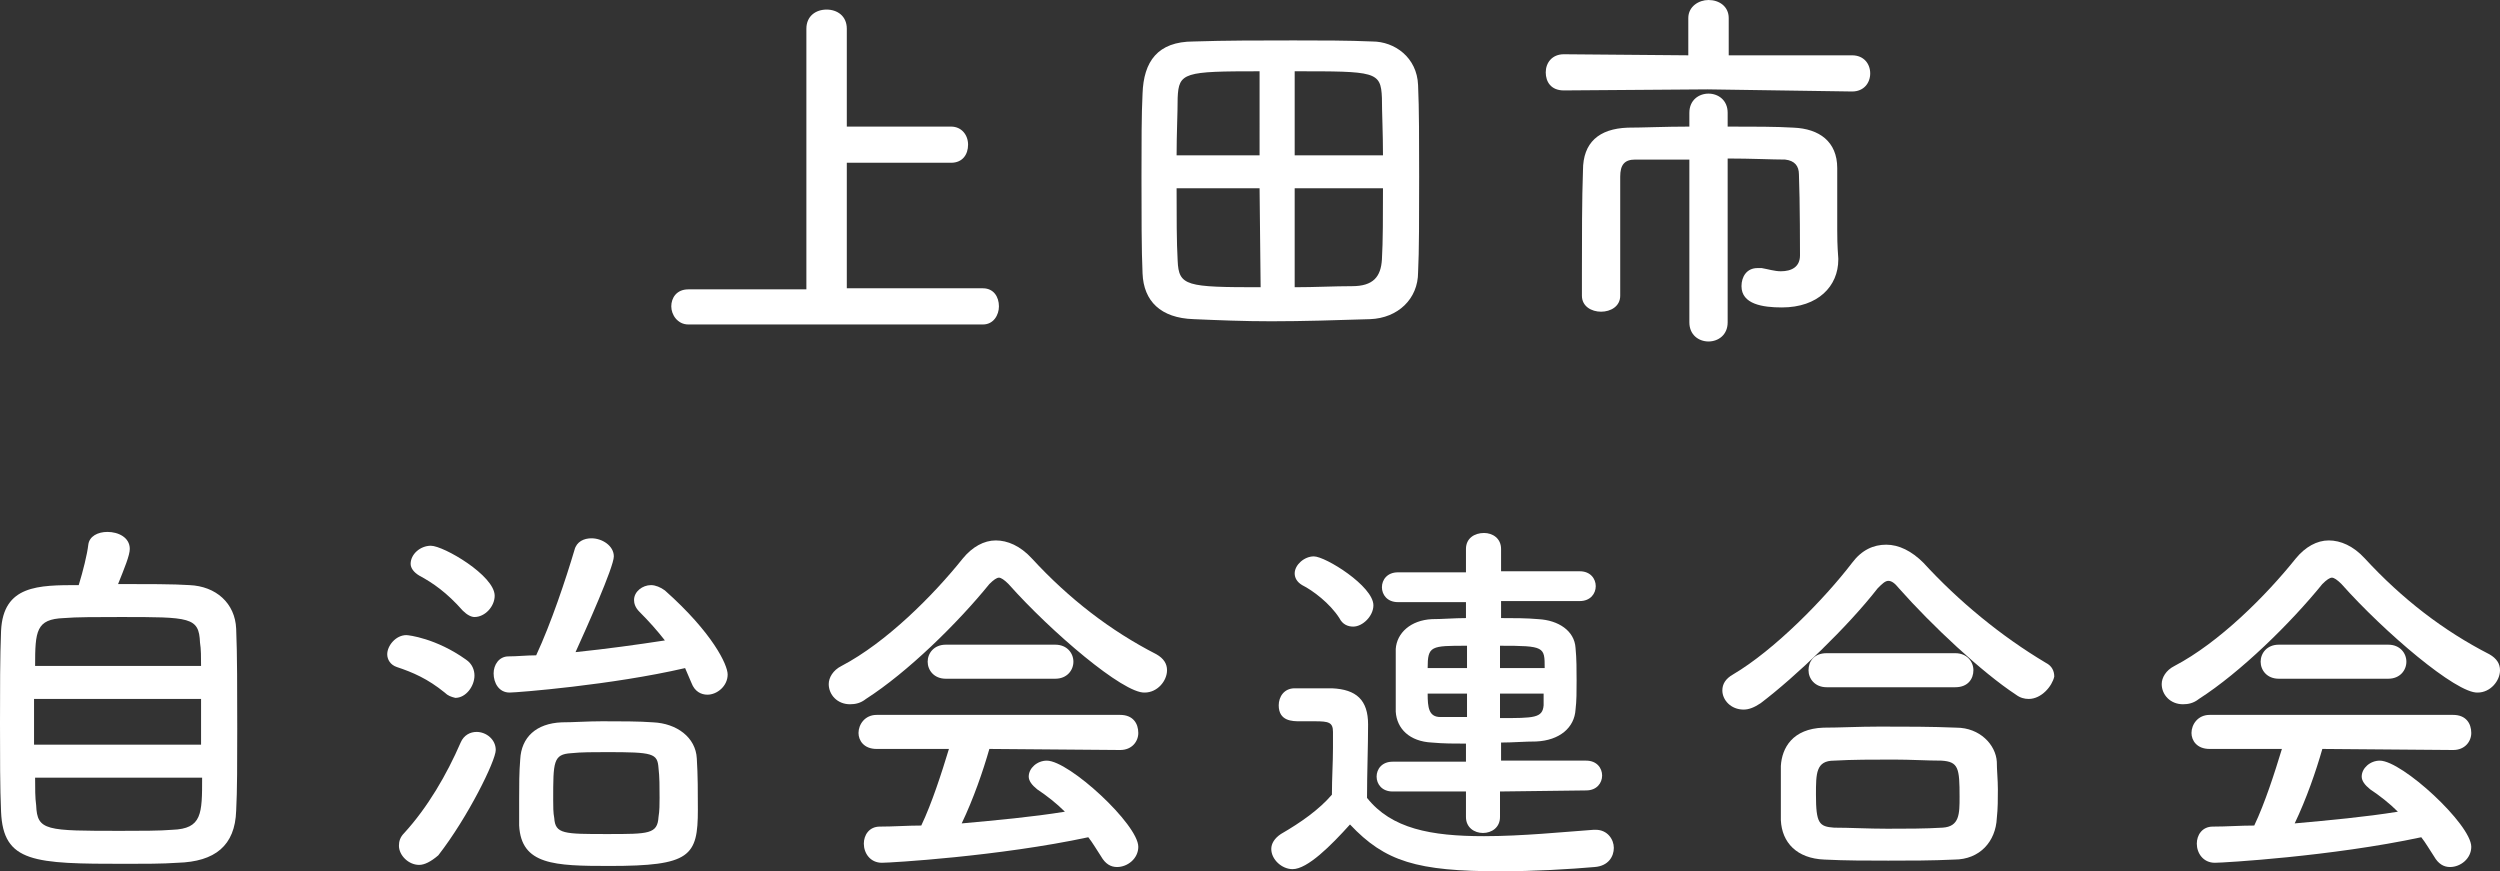 <?xml version="1.0" encoding="utf-8"?>
<!-- Generator: Adobe Illustrator 24.2.0, SVG Export Plug-In . SVG Version: 6.00 Build 0)  -->
<svg version="1.1" id="レイヤー_1" xmlns="http://www.w3.org/2000/svg" xmlns:xlink="http://www.w3.org/1999/xlink" x="0px"
	 y="0px" width="235px" height="81.9px" viewBox="0 0 235 81.9" style="enable-background:new 0 0 235 81.9;" xml:space="preserve">
<rect x="0" y="0" width="235" height="81.9" fill="#333333" stroke="none"/>
<style type="text/css">
	.st0{fill:#FFFFFF;}
</style>
<g>
	<path class="st0" d="M64.7,30.5c-1,0-1.6-0.9-1.6-1.7c0-0.8,0.5-1.6,1.6-1.6h11.1V2.7c0-1.2,0.9-1.8,1.9-1.8s1.9,0.6,1.9,1.8v9.2
		h9.8c1,0,1.6,0.8,1.6,1.7s-0.5,1.7-1.6,1.7h-9.8v11.8h12.8c1,0,1.5,0.8,1.5,1.7c0,0.8-0.5,1.7-1.5,1.7
		C92.4,30.5,64.7,30.5,64.7,30.5z"/>
	<path class="st0" d="M128.8,30c-3.2,0.1-6.3,0.2-9.3,0.2c-2.6,0-5-0.1-7.3-0.2c-3.1-0.1-4.7-1.7-4.8-4.3c-0.1-2.1-0.1-5.7-0.1-9.1
		c0-3,0-5.9,0.1-7.8c0.1-3,1.4-4.9,4.8-4.9c3-0.1,6.2-0.1,9.4-0.1c2.6,0,5.1,0,7.4,0.1c2.1,0,4.2,1.5,4.3,4.1
		c0.1,2.2,0.1,5.4,0.1,8.6c0,3.6,0,7.1-0.1,9C133.3,28.1,131.4,29.9,128.8,30z M118.4,6.7c-7.1,0-7.6,0.1-7.7,2.5
		c0,1.4-0.1,3.4-0.1,5.4h7.8V6.7z M118.4,17.7h-7.8c0,2.6,0,5.1,0.1,6.8c0.1,2.4,0.8,2.5,7.8,2.5L118.4,17.7L118.4,17.7z M130,14.6
		c0-2.1-0.1-4-0.1-5.4c-0.1-2.5-0.6-2.5-8.2-2.5v7.9C121.7,14.6,130,14.6,130,14.6z M121.7,17.7V27c1.9,0,3.7-0.1,5.4-0.1
		c2,0,2.7-0.9,2.8-2.5c0.1-1.7,0.1-4.2,0.1-6.7H121.7z"/>
	<path class="st0" d="M160.5,8.4L147,8.5c-1.2,0-1.7-0.8-1.7-1.7s0.6-1.7,1.7-1.7l11.7,0.1V1.7c0-1.1,1-1.7,1.9-1.7
		c1,0,1.9,0.6,1.9,1.7v3.5h11.6c1.1,0,1.7,0.8,1.7,1.7s-0.6,1.7-1.7,1.7L160.5,8.4z M158.8,15c-2.1,0-4,0-5.1,0
		c-1,0-1.4,0.5-1.4,1.6c0,1.3,0,3.3,0,5.3s0,4.1,0,5.9l0,0c0,1-0.9,1.5-1.8,1.5s-1.8-0.5-1.8-1.5c0-0.7,0-1.4,0-2.2
		c0-3.2,0-6.9,0.1-9.6c0-2.6,1.5-3.9,4.2-4c1.4,0,3.5-0.1,5.8-0.1v-1.3c0-1.2,0.9-1.8,1.8-1.8c0.9,0,1.8,0.6,1.8,1.8v1.3
		c2.4,0,4.6,0,6.2,0.1c2.4,0.1,4.1,1.3,4.1,3.8c0,1.2,0,2.4,0,3.5s0,1.9,0,2.3c0,0.6,0,1.4,0.1,2.7v0.1c0,2.5-1.9,4.5-5.3,4.5
		c-1.8,0-3.8-0.3-3.8-2c0-0.9,0.5-1.7,1.5-1.7c0.1,0,0.2,0,0.4,0c0.6,0.1,1.2,0.3,1.8,0.3c1,0,1.8-0.4,1.8-1.5c0,0,0-5.2-0.1-7.6
		c0-0.8-0.4-1.3-1.3-1.4c-1.2,0-3.2-0.1-5.4-0.1v15.4c0,1.2-0.9,1.8-1.8,1.8s-1.8-0.6-1.8-1.8L158.8,15z"/>
	<path class="st0" d="M17.8,55c2.5,0.1,4.3,1.7,4.4,4.1c0.1,2.3,0.1,5.9,0.1,9.4c0,3,0,5.9-0.1,7.7c-0.1,3.3-2,4.8-5.5,4.9
		c-1.4,0.1-3.2,0.1-4.9,0.1c-8.6,0-11.5-0.1-11.7-4.9C0,74.1,0,71.1,0,68c0-3.1,0-6.3,0.1-8.7C0.3,55,3.6,55,7.4,55
		c0.4-1.3,0.8-2.9,0.9-3.8c0.1-0.8,0.9-1.2,1.8-1.2c1,0,2.1,0.5,2.1,1.6c0,0.6-0.5,1.8-1.1,3.3C13.7,54.9,16.4,54.9,17.8,55z
		 M18.9,65.7H3.2V70h15.7V65.7z M18.9,62.6c0-0.8,0-1.6-0.1-2.2C18.7,58,17.9,58,11.3,58c-2.1,0-4.2,0-5.3,0.1
		c-2.6,0.1-2.7,1.2-2.7,4.5H18.9z M3.3,73.1c0,1,0,1.9,0.1,2.6c0.1,2.4,0.9,2.4,8,2.4c1.8,0,3.6,0,4.8-0.1c2.8-0.1,2.8-1.5,2.8-4.9
		H3.3z"/>
	<path class="st0" d="M41.8,65.1c-1.6-1.3-3-1.9-4.5-2.4c-0.6-0.2-0.9-0.7-0.9-1.2c0-0.8,0.8-1.8,1.8-1.8c0.2,0,2.8,0.3,5.6,2.3
		c0.6,0.4,0.8,1,0.8,1.5c0,1-0.8,2.1-1.8,2.1C42.4,65.5,42.1,65.4,41.8,65.1z M39.4,81.3c-1,0-1.9-0.9-1.9-1.8
		c0-0.4,0.1-0.8,0.5-1.2c2.2-2.4,4-5.5,5.3-8.5c0.3-0.7,0.9-1,1.5-1c0.9,0,1.8,0.7,1.8,1.7s-2.6,6.3-5.4,9.9
		C40.5,81,39.9,81.3,39.4,81.3z M43.5,57.4c-1.5-1.7-2.8-2.6-4.1-3.3c-0.5-0.3-0.8-0.7-0.8-1.1c0-0.9,0.9-1.7,1.9-1.7
		c1.2,0,6,2.8,6,4.7c0,1-0.9,2-1.9,2C44.3,58,43.9,57.8,43.5,57.4z M47.9,65.1c-1,0-1.5-0.9-1.5-1.8c0-0.8,0.5-1.6,1.4-1.6
		c0.8,0,1.7-0.1,2.6-0.1c1.4-3,2.8-7.2,3.6-9.9c0.2-0.8,0.9-1.1,1.6-1.1c1,0,2.1,0.7,2.1,1.7s-2.6,6.8-3.6,9
		c2.9-0.3,5.8-0.7,8.4-1.1c-0.7-0.9-1.5-1.8-2.4-2.7c-0.4-0.4-0.5-0.8-0.5-1.1c0-0.8,0.8-1.4,1.6-1.4c0.4,0,0.9,0.2,1.3,0.5
		c4.5,4,5.9,7,5.9,7.9c0,1.1-1,1.9-1.9,1.9c-0.6,0-1.2-0.3-1.5-1.1c-0.2-0.5-0.4-0.9-0.6-1.4C57.5,64.4,48.6,65.1,47.9,65.1z
		 M57.3,81.4c-5.2,0-8.3-0.1-8.5-3.8c0-0.9,0-1.7,0-2.5c0-1.3,0-2.5,0.1-3.7c0.1-2.1,1.5-3.4,3.9-3.5c1.1,0,2.4-0.1,3.8-0.1
		c1.7,0,3.5,0,4.8,0.1c2.2,0.1,4,1.4,4.1,3.4c0.1,1.6,0.1,3.2,0.1,4.8C65.6,80.5,64.9,81.4,57.3,81.4z M62,75c0-1,0-2-0.1-2.8
		c-0.1-1.4-0.5-1.5-4.9-1.5c-1.2,0-2.4,0-3.3,0.1C52,70.9,52,71.6,52,75.2c0,0.6,0,1.2,0.1,1.7c0.1,1.5,0.9,1.5,5,1.5
		c3.9,0,4.7,0,4.8-1.6C62,76.2,62,75.6,62,75z"/>
	<path class="st0" d="M94.8,54.9c-0.4-0.4-0.7-0.6-0.9-0.6s-0.5,0.2-0.9,0.6c-3,3.7-7.7,8.3-11.6,10.8c-0.5,0.4-1,0.5-1.5,0.5
		c-1.2,0-2-0.9-2-1.9c0-0.6,0.4-1.3,1.2-1.7c4.2-2.2,8.6-6.6,11.4-10.1c0.9-1.1,2-1.7,3.1-1.7s2.3,0.5,3.4,1.7
		c3.5,3.8,7.4,6.8,11.7,9c0.7,0.4,1,0.9,1,1.5c0,1-0.9,2.1-2.1,2.1C105.6,65.2,98.8,59.4,94.8,54.9z M93,70.4
		c-0.6,2.1-1.5,4.7-2.6,7c3.3-0.3,6.6-0.6,9.7-1.1c-0.8-0.8-1.7-1.5-2.6-2.1c-0.5-0.4-0.8-0.8-0.8-1.2c0-0.8,0.8-1.5,1.7-1.5
		c2.1,0,8.6,6,8.6,8.1c0,1.1-1,1.9-2,1.9c-0.6,0-1.1-0.3-1.5-1c-0.4-0.6-0.8-1.3-1.2-1.8c-8.4,1.8-18.6,2.4-19.4,2.4
		c-1.1,0-1.7-0.9-1.7-1.8c0-0.8,0.5-1.6,1.5-1.6c1.3,0,2.6-0.1,3.9-0.1c1-2.1,1.9-4.9,2.6-7.2h-6.8c-1.2,0-1.7-0.8-1.7-1.5
		c0-0.8,0.6-1.7,1.7-1.7h22.9c1.2,0,1.7,0.8,1.7,1.7c0,0.8-0.6,1.6-1.7,1.6L93,70.4z M88.9,63.8c-1.1,0-1.7-0.8-1.7-1.6
		s0.6-1.6,1.7-1.6h10.3c1.1,0,1.7,0.8,1.7,1.6s-0.6,1.6-1.7,1.6H88.9z"/>
	<path class="st0" d="M121.5,81.7c-1,0-2-0.9-2-1.9c0-0.5,0.3-1,0.9-1.4c1.9-1.1,3.6-2.3,4.8-3.7c0-1.6,0.1-3,0.1-4.4
		c0-0.5,0-1,0-1.5c0-0.9-0.4-1-1.7-1c-0.5,0-0.9,0-1.4,0c-0.7,0-2,0-2-1.5c0-0.8,0.5-1.6,1.5-1.6c1.3,0,2.3,0,3.5,0
		c2.3,0.1,3.4,1.1,3.4,3.4c0,2.1-0.1,4.6-0.1,6.9c2.3,2.9,6,3.6,11,3.6c3.6,0,7.5-0.4,10.3-0.6c0.1,0,0.1,0,0.2,0
		c1.1,0,1.7,0.9,1.7,1.7c0,0.8-0.5,1.7-1.8,1.8c-2.3,0.2-5.6,0.4-8.9,0.4c-7.8,0-10.8-0.9-14.1-4.4
		C125.1,79.5,122.9,81.7,121.5,81.7z M125.9,58.1c-0.9-1.4-2.5-2.6-3.5-3.1c-0.5-0.3-0.7-0.7-0.7-1.1c0-0.8,0.9-1.6,1.8-1.6
		c1.1,0,5.6,2.8,5.6,4.6c0,1-1,2-1.9,2C126.7,58.9,126.2,58.7,125.9,58.1z M141,74.4v2.4c0,1-0.8,1.5-1.6,1.5
		c-0.8,0-1.6-0.5-1.6-1.5v-2.4h-6.9c-1,0-1.5-0.7-1.5-1.4s0.5-1.4,1.5-1.4h6.9v-1.7c-1.1,0-2.1,0-3.2-0.1c-2.1-0.1-3.3-1.3-3.4-2.9
		c0-1,0-2,0-3s0-2,0-2.9c0.1-1.5,1.4-2.7,3.4-2.8c1,0,2.1-0.1,3.2-0.1v-1.5h-6.4c-1,0-1.5-0.7-1.5-1.4s0.5-1.4,1.5-1.4h6.4v-2.2
		c0-1,0.8-1.5,1.7-1.5c0.8,0,1.6,0.5,1.6,1.5v2.1h7.4c1,0,1.5,0.7,1.5,1.4c0,0.7-0.5,1.4-1.5,1.4h-7.4v1.6c1.2,0,2.4,0,3.5,0.1
		c1.9,0.1,3.4,1.1,3.5,2.7c0.1,1,0.1,2.1,0.1,3.1s0,1.9-0.1,2.7c-0.1,1.7-1.5,2.9-3.7,3c-1.1,0-2.2,0.1-3.3,0.1v1.7h8
		c1,0,1.5,0.7,1.5,1.4c0,0.7-0.5,1.4-1.5,1.4L141,74.4L141,74.4z M137.9,60.7c-3.4,0-3.7,0-3.7,2.1h3.7V60.7z M137.9,65.2h-3.7
		c0,1.3,0.1,2.2,1.2,2.2c0.8,0,1.6,0,2.5,0V65.2z M145.2,62.8c0-2,0-2.1-4.2-2.1v2.1C141,62.8,145.2,62.8,145.2,62.8z M141,65.2v2.3
		c3.2,0,4,0,4.1-1.2c0-0.4,0-0.7,0-1.1C145.1,65.2,141,65.2,141,65.2z"/>
	<path class="st0" d="M190.7,65.7c-0.4,0-0.8-0.1-1.2-0.4c-3.2-2.1-7.9-6.5-11-10c-0.4-0.5-0.7-0.7-1-0.7s-0.6,0.3-1,0.7
		c-2.8,3.6-7.7,8.3-11,10.8c-0.6,0.4-1.1,0.6-1.6,0.6c-1.2,0-2-0.9-2-1.8c0-0.6,0.3-1.1,1-1.5c3.9-2.3,8.6-7.1,11.2-10.5
		c0.9-1.2,2-1.7,3.2-1.7s2.4,0.6,3.5,1.7c3.3,3.6,7.3,6.9,11.5,9.4c0.6,0.3,0.8,0.8,0.8,1.3C192.9,64.5,191.9,65.7,190.7,65.7z
		 M183.7,80.8c-2.1,0.1-4.2,0.1-6.2,0.1s-4,0-6-0.1c-2.6-0.1-4-1.6-4.1-3.7c0-0.6,0-1.4,0-2.2c0-1,0-2.1,0-2.9
		c0.1-1.7,1.1-3.5,4-3.6c1.5,0,3.3-0.1,5.3-0.1c2.4,0,4.9,0,7.2,0.1c2.2,0,3.7,1.6,3.8,3.2c0,0.8,0.1,1.7,0.1,2.6
		c0,0.9,0,1.8-0.1,2.7C187.6,79.1,186.1,80.8,183.7,80.8z M171.7,64.6c-1.1,0-1.7-0.8-1.7-1.6s0.5-1.6,1.7-1.6h12.1
		c1.1,0,1.7,0.8,1.7,1.6s-0.5,1.6-1.7,1.6H171.7z M184.2,74.9c0-2.7-0.1-3.3-1.7-3.4c-1.3,0-2.9-0.1-4.5-0.1c-1.9,0-3.9,0-5.6,0.1
		c-1.7,0-1.7,1.2-1.7,3.2c0,2.7,0.3,3,1.7,3.1c1.5,0,3.2,0.1,5,0.1s3.5,0,5.2-0.1C184.2,77.7,184.2,76.5,184.2,74.9z"/>
	<path class="st0" d="M220.1,54.9c-0.4-0.4-0.7-0.6-0.9-0.6s-0.5,0.2-0.9,0.6c-3,3.7-7.7,8.3-11.6,10.8c-0.5,0.4-1,0.5-1.5,0.5
		c-1.2,0-2-0.9-2-1.9c0-0.6,0.4-1.3,1.2-1.7c4.2-2.2,8.6-6.6,11.4-10.1c0.9-1.1,2-1.7,3.1-1.7s2.3,0.5,3.4,1.7
		c3.5,3.8,7.4,6.8,11.7,9c0.7,0.4,1,0.9,1,1.5c0,1-0.9,2.1-2.1,2.1C230.9,65.2,224.1,59.4,220.1,54.9z M218.3,70.4
		c-0.6,2.1-1.5,4.7-2.6,7c3.3-0.3,6.6-0.6,9.7-1.1c-0.8-0.8-1.7-1.5-2.6-2.1c-0.5-0.4-0.8-0.8-0.8-1.2c0-0.8,0.8-1.5,1.7-1.5
		c2.1,0,8.6,6,8.6,8.1c0,1.1-1,1.9-2,1.9c-0.6,0-1.1-0.3-1.5-1c-0.4-0.6-0.8-1.3-1.2-1.8c-8.4,1.8-18.6,2.4-19.4,2.4
		c-1.1,0-1.7-0.9-1.7-1.8c0-0.8,0.5-1.6,1.5-1.6c1.3,0,2.6-0.1,3.9-0.1c1-2.1,1.9-4.9,2.6-7.2h-6.8c-1.2,0-1.7-0.8-1.7-1.5
		c0-0.8,0.6-1.7,1.7-1.7h22.9c1.2,0,1.7,0.8,1.7,1.7c0,0.8-0.6,1.6-1.7,1.6L218.3,70.4z M214.2,63.8c-1.1,0-1.7-0.8-1.7-1.6
		s0.6-1.6,1.7-1.6h10.3c1.1,0,1.7,0.8,1.7,1.6s-0.6,1.6-1.7,1.6H214.2z"/>
</g>
</svg>

